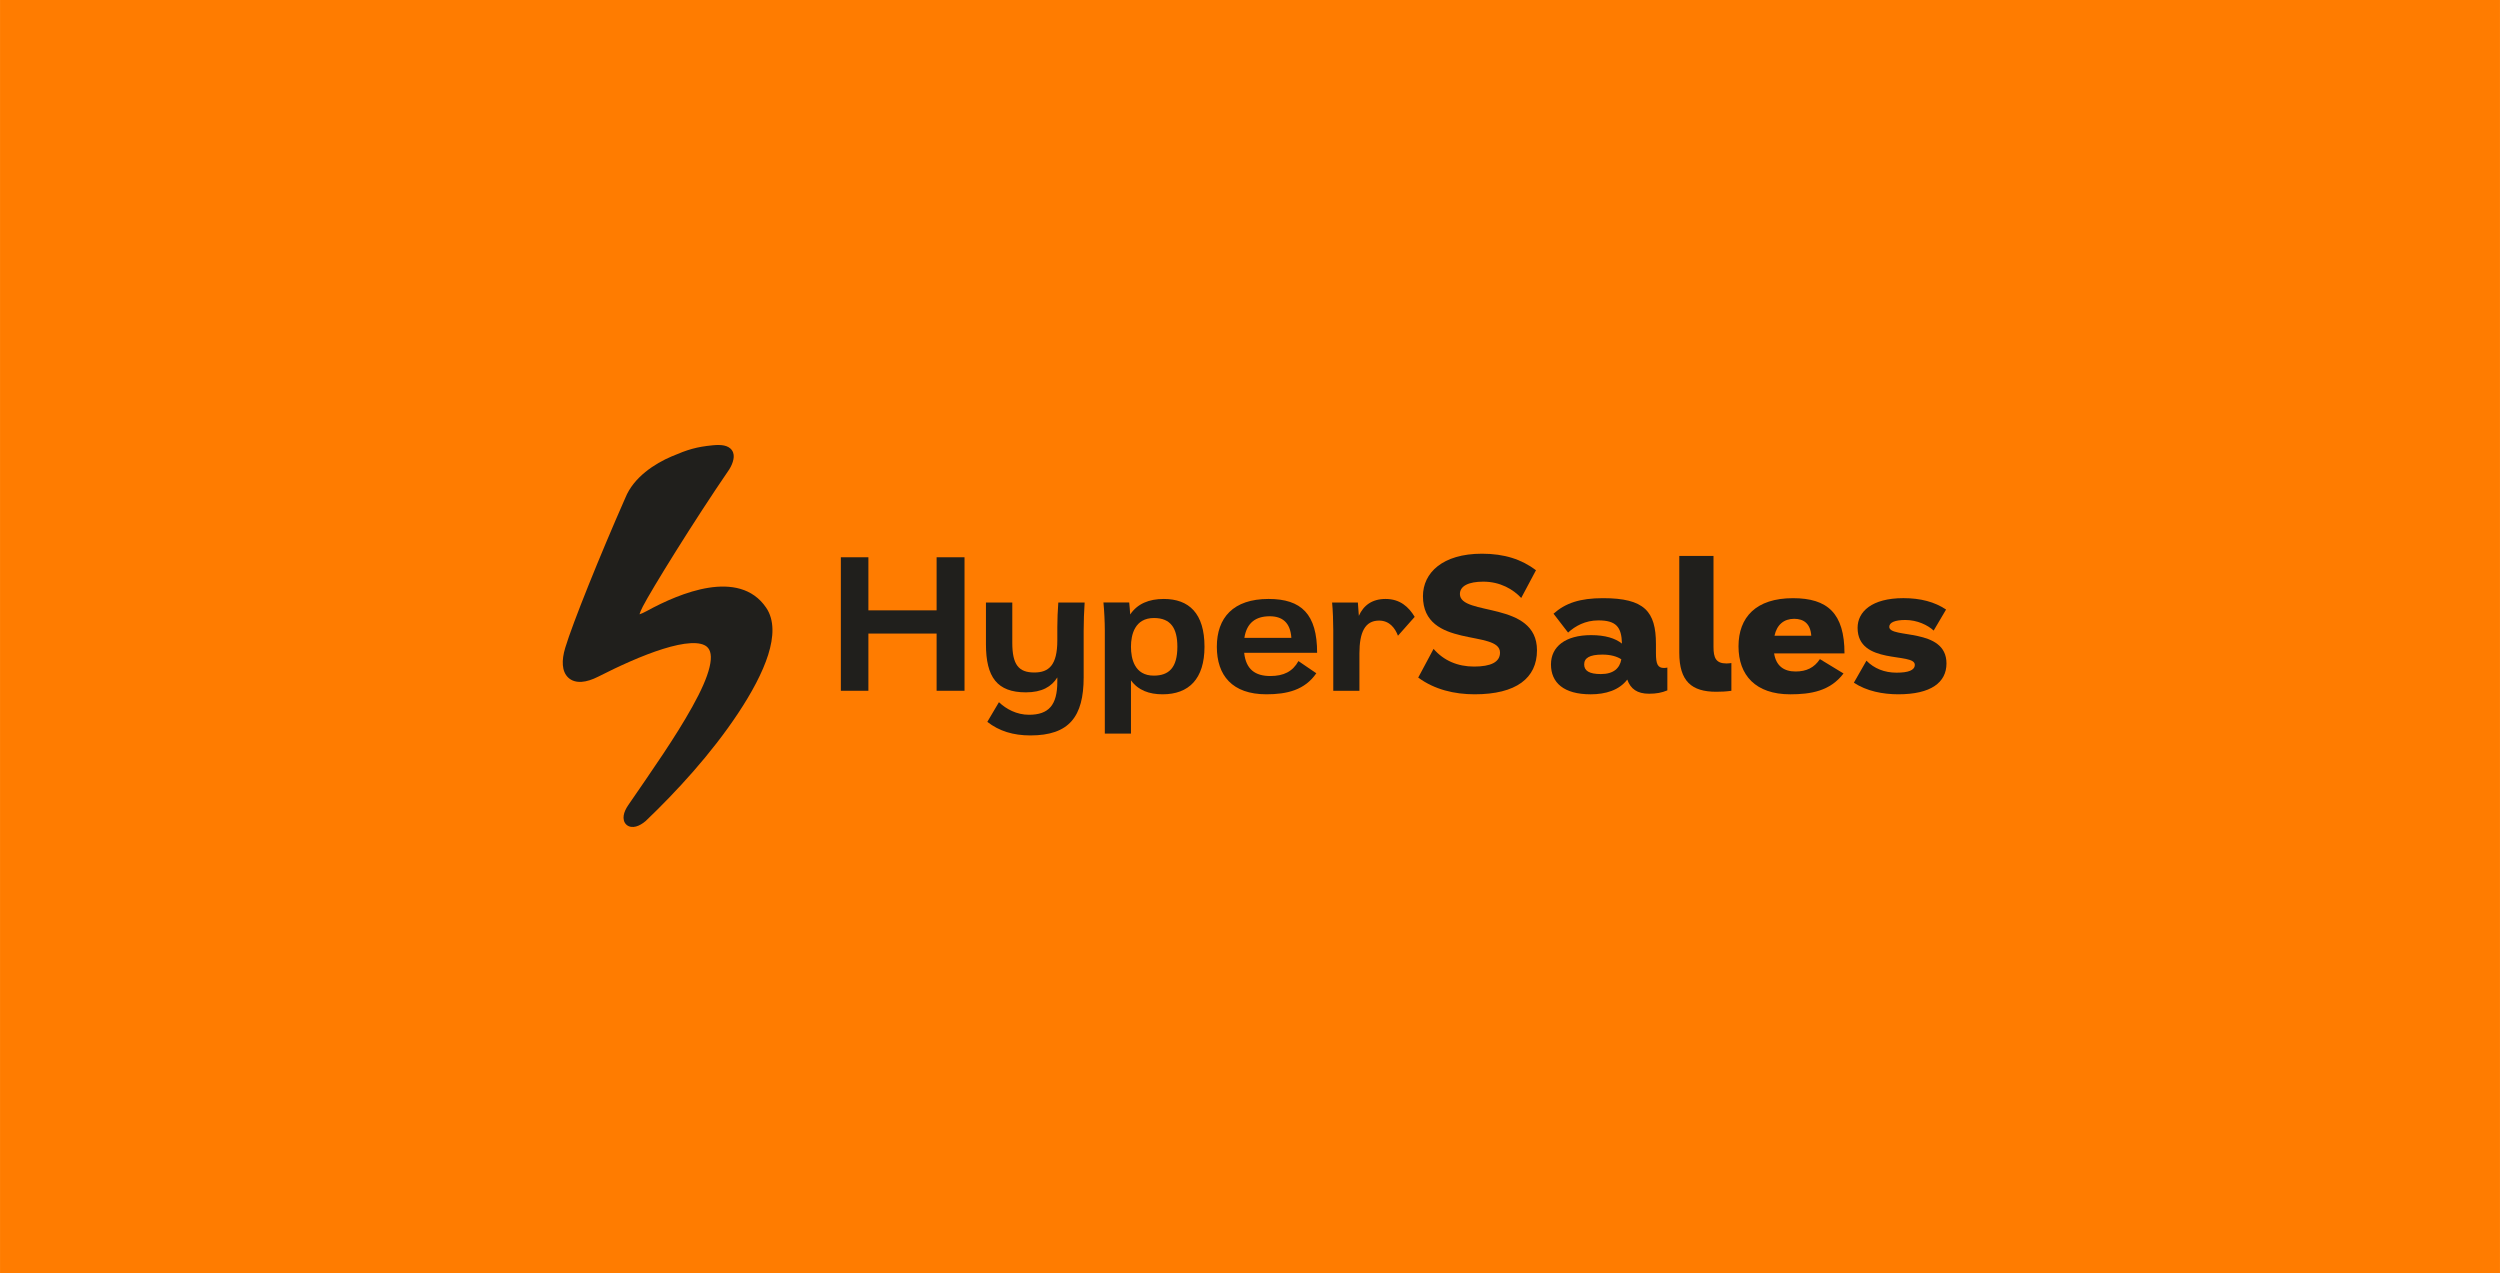 <?xml version="1.0" encoding="UTF-8"?> <svg xmlns="http://www.w3.org/2000/svg" xmlns:xlink="http://www.w3.org/1999/xlink" xml:space="preserve" width="71.702mm" height="36.512mm" version="1.1" style="shape-rendering:geometricPrecision; text-rendering:geometricPrecision; image-rendering:optimizeQuality; fill-rule:evenodd; clip-rule:evenodd" viewBox="0 0 1530.69 779.47"> <defs> <style type="text/css"> .fil1 {fill:#201F1C} .fil0 {fill:#FF7C00} </style> </defs> <g id="Слой_x0020_1">  <rect class="fil0" width="1530.69" height="779.47"></rect> <path class="fil1" d="M446.63 287.19c1.1,-1.79 2.01,-3.86 2.42,-5.92 0.36,-1.8 0.29,-3.79 -0.86,-5.51 -1.15,-1.71 -2.98,-2.57 -4.87,-2.97 -1.89,-0.39 -4.17,-0.41 -6.76,-0.16 -10.21,0.99 -15.39,2.58 -25.45,6.88 -10.06,4.3 -23.09,12.54 -28.22,25.27 -15.64,35.48 -32.24,76.72 -36.81,91.83 -1.2,3.95 -1.71,7.53 -1.47,10.6 0.24,3.08 1.29,5.85 3.42,7.79 2.15,1.96 5,2.68 8.08,2.48 3.04,-0.2 6.46,-1.3 10.15,-3.17 12.39,-6.31 26.95,-13.01 39.69,-16.99 6.38,-1.99 12.16,-3.26 16.92,-3.51 4.84,-0.25 8.06,0.59 9.91,2.16 2.34,1.99 3.25,5.81 1.66,12.5 -1.55,6.54 -5.28,14.79 -10.54,24.23 -10.48,18.85 -24.24,38.41 -39.25,60.28 -1.51,2.2 -2.48,4.35 -2.78,6.32 -0.3,1.94 0.01,4.18 1.72,5.7 1.7,1.51 3.95,1.56 5.83,1.06 1.91,-0.51 3.93,-1.68 5.93,-3.38l0.06 -0.06 0.06 -0.06c18.76,-17.94 39.92,-40.89 56.49,-65.89 8.27,-12.48 14.93,-24.82 18.39,-35.81 3.42,-10.87 3.92,-21.14 -1.25,-28.77 -8.32,-12.28 -21.9,-14.34 -35.27,-12.21 -13.36,2.12 -27.33,8.5 -37.79,14.22 -1.9,1.04 -3.39,1.7 -4.49,2.03 0.29,-1.06 0.91,-2.6 2,-4.72 5.26,-10.2 30.79,-51.65 53.1,-84.22z"></path> <path class="fil1" d="M1183.96 386.11c-3.61,-3.37 -10.11,-6.5 -17.33,-6.5 -6.26,0 -9.87,1.45 -9.87,4.21 0,7.34 35.03,0.24 35.03,22.39 0,11.68 -9.51,18.9 -29.49,18.9 -9.51,0 -19.39,-1.93 -27.21,-7.1l7.7 -13.48c4.69,4.82 11.08,7.34 18.42,7.34 7.22,0 11.19,-1.45 11.19,-4.82 0,-7.82 -35.03,0.36 -35.03,-22.63 0,-9.87 8.67,-18.18 28.05,-18.18 10.47,0 19.14,2.29 26.12,6.98l-7.59 12.88z"></path> <path class="fil1" d="M1086.25 400.08c1.2,7.58 5.9,11.07 13.12,11.07 6.62,0 11.43,-2.29 14.92,-7.58l14.45 8.79c-8.18,10.83 -20.1,12.76 -32.63,12.76 -21.19,0 -31.66,-11.68 -31.66,-29.37 0,-17.82 10.72,-29.49 33.35,-29.49 21.19,0 31.54,9.27 31.54,33.83l-43.1 0zm12.28 -21.19c-6.26,0 -10.6,3.61 -12.04,10.35l22.51 0c-0.48,-7.34 -4.57,-10.35 -10.47,-10.35z"></path> <path class="fil1" d="M1049.14 340.38l0 55.74c0,6.62 1.44,10.11 7.94,10.11 0.84,0 1.93,-0.12 3.01,-0.24l0 16.97c-3.37,0.48 -6.38,0.6 -9.27,0.6 -15.05,0 -22.63,-6.38 -22.63,-23.95l0 -59.23 20.95 0z"></path> <path class="fil1" d="M951.18 375.76c7.34,-6.5 16.13,-9.51 30.34,-9.51 25.28,0 32.38,8.07 32.38,28.05l0 5.66c0,6.62 1.08,9.03 4.94,9.03 0.84,0 1.45,-0.12 2.05,-0.24l0 13.96c-3.49,1.45 -6.86,2.05 -11.19,2.05 -7.22,0 -11.31,-2.89 -13.36,-8.67 -4.93,6.5 -13.24,9.03 -22.39,9.03 -16.49,0 -24.32,-7.1 -24.32,-18.3 0,-10.96 8.91,-17.94 24.56,-17.94 8.67,0 14.8,1.93 18.9,5.18 -0.24,-10.23 -3.61,-14.2 -14.45,-14.2 -8.07,0 -14.2,3.49 -18.54,7.46l-8.91 -11.56zm29.01 36.96c7.83,0 11.56,-3.61 12.52,-9.03 -2.53,-1.68 -6.38,-2.89 -11.56,-2.89 -8.07,0 -11.19,2.17 -11.19,6.02 0,3.85 3.01,5.9 10.23,5.9z"></path> <path class="fil1" d="M931.42 366.13c-4.94,-5.3 -12.88,-9.99 -23.23,-9.99 -9.03,0 -14.32,2.65 -14.32,7.58 0,13.72 47.19,3.97 47.19,34.43 0,17.09 -12.76,26.96 -38.16,26.96 -12.4,0 -24.56,-2.89 -34.55,-10.23l9.39 -17.58c6.26,7.22 14.8,10.83 24.8,10.83 10.11,0 15.89,-2.65 15.89,-8.55 0,-14.32 -47.19,-2.05 -47.19,-34.55 0,-14.2 11.92,-26 36.11,-26 13.84,0 24.32,3.49 33.1,10.11l-9.03 16.97z"></path> <path class="fil1" d="M831.39 368.9l0.6 8.18c2.89,-6.5 8.18,-10.35 16.37,-10.35 8.91,0 14.2,4.94 17.82,10.96l-10.24 11.56c-1.68,-4.45 -5.06,-9.27 -11.56,-9.27 -8.67,0 -12.04,7.22 -12.04,20.11l0 22.87 -16.01 0 0 -36.96c0,-4.94 -0.24,-12.4 -0.72,-17.09l15.77 0z"></path> <path class="fil1" d="M761.78 399.72c1.08,10.11 6.74,14.2 16.01,14.2 8.19,0 13.72,-2.77 17.21,-9.15l10.95 7.46c-7.1,10.35 -18.05,12.88 -30.57,12.88 -20.94,0 -30.34,-11.56 -30.34,-29.13 0,-17.7 9.99,-29.25 31.66,-29.25 20.11,0 29.74,9.27 29.74,32.98l-44.66 0zm15.65 -22.39c-8.43,0 -14.08,3.85 -15.53,13.24l28.77 0c-0.6,-9.63 -5.78,-13.24 -13.24,-13.24z"></path> <path class="fil1" d="M691.38 368.9c0.24,2.41 0.48,4.94 0.6,7.34 4.45,-6.62 11.56,-9.51 20.58,-9.51 15.41,0 24.92,8.79 24.92,29.25 0,19.74 -9.63,29.13 -25.64,29.13 -8.18,0 -14.92,-2.41 -19.38,-8.55l0 32.62 -16.01 0 0 -63.2c0,-4.94 -0.36,-12.28 -0.84,-17.09l15.77 0zm29.49 27.08c0,-11.19 -3.97,-17.58 -14.32,-17.58 -11.68,0 -14.09,10.11 -14.09,17.58 0,7.34 2.17,17.7 13.96,17.7 9.15,0 14.45,-4.7 14.45,-17.7z"></path> <path class="fil1" d="M619.8 368.9l0 24.68c0,13.36 3.85,18.18 13.48,18.18 8.91,0 14.09,-4.46 14.09,-19.62l0 -8.18c0,-4.46 0.24,-10.11 0.6,-15.05l16.13 0c-0.36,4.81 -0.6,12.04 -0.6,17.22l0 28.53c0,24.2 -8.91,35.63 -32.62,35.63 -10.48,0 -19.14,-2.65 -26.37,-8.31l7.11 -12.04c4.45,4.21 10.83,7.7 18.41,7.7 12.04,0 17.34,-5.9 17.34,-20.23l0 -2.65c-3.5,5.66 -9.39,9.15 -19.27,9.15 -17.57,0 -24.43,-9.27 -24.43,-29.49l0 -25.52 16.13 0z"></path> <polygon class="fil1" points="531.69,341.21 531.69,373.71 573.46,373.71 573.46,341.21 590.55,341.21 590.55,422.95 573.46,422.95 573.46,387.92 531.69,387.92 531.69,422.95 514.83,422.95 514.83,341.21 "></polygon> </g> </svg> 
